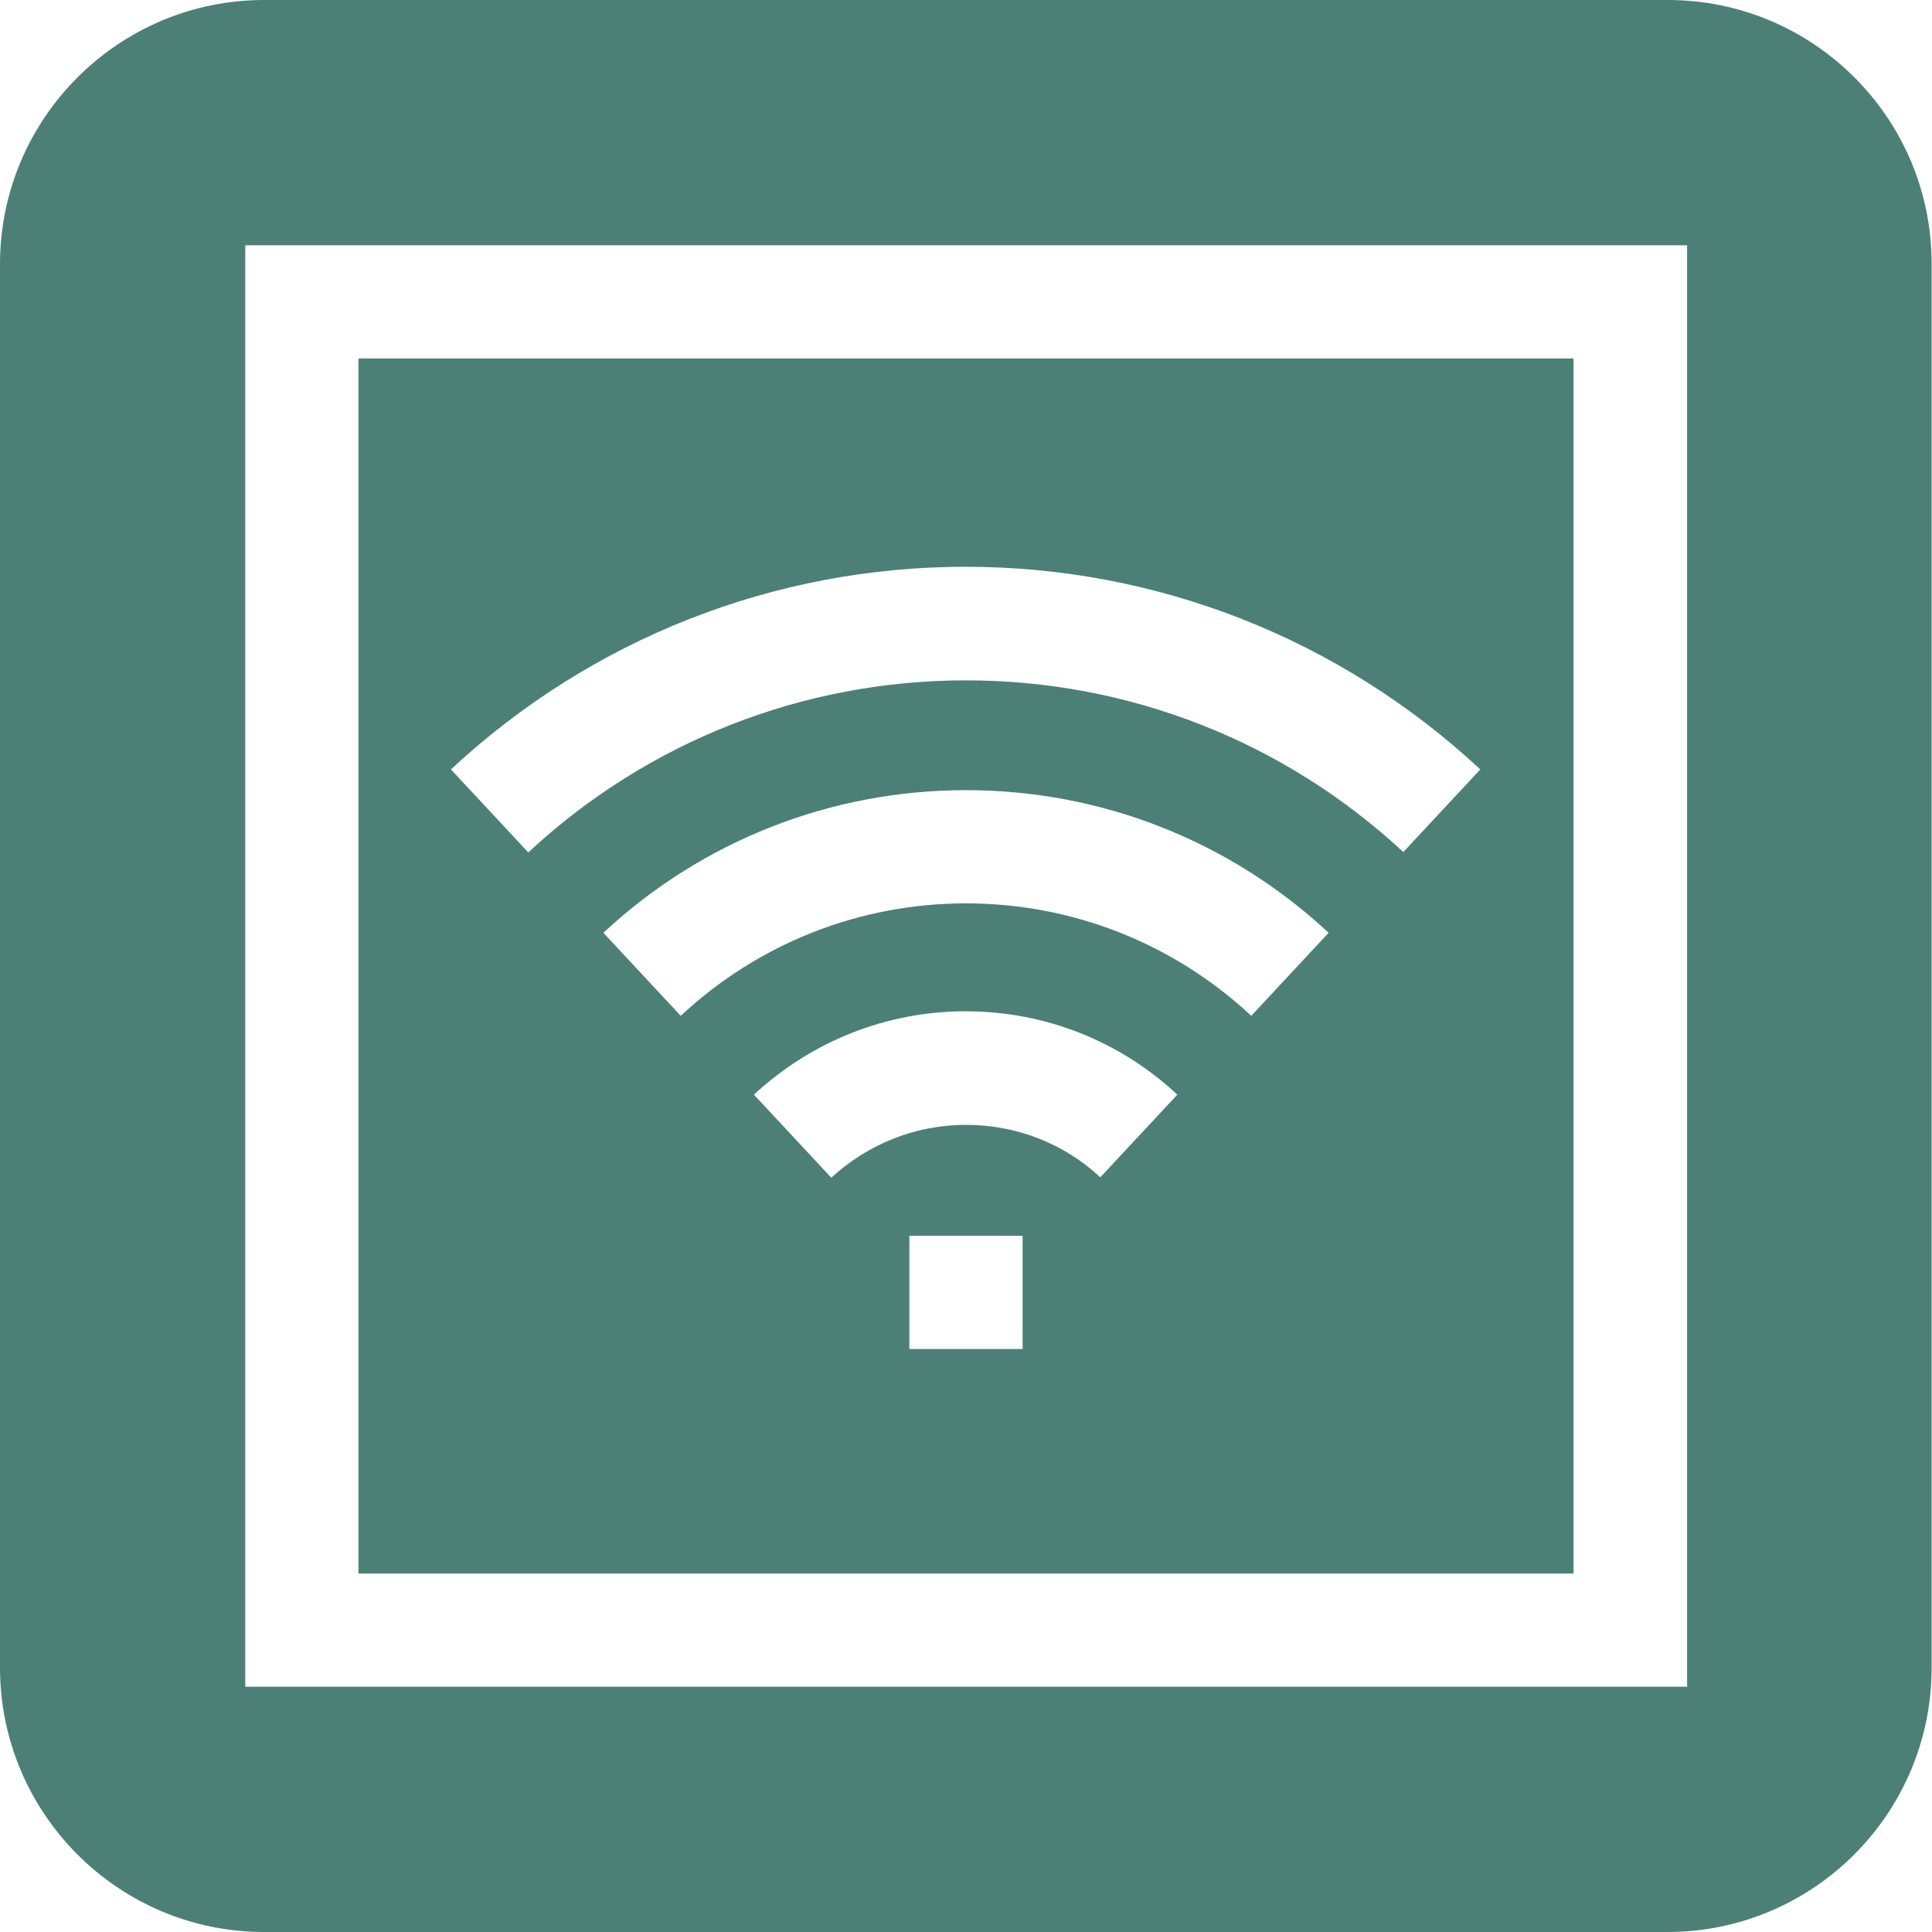 <svg xmlns="http://www.w3.org/2000/svg" id="Layer_1" data-name="Layer 1" viewBox="0 0 512 512"><defs><style>      .cls-1 {        fill: #4c8077;        stroke-width: 0px;      }    </style></defs><path class="cls-1" d="M442,0H70C31.4,0,0,31.4,0,70v371.9C0,480.6,31.4,512,70,512h371.9c38.6,0,70-31.4,70-70V70C512,31.4,480.6,0,442,0ZM447,447H65V65h382.1v382.1Z"></path><path class="cls-1" d="M417,95H95v322h322V95ZM271,357.5h-30v-30h30v30ZM291.7,312.1c-9.7-9.1-22.4-14-35.7-14s-25.9,5-35.7,14l-20.5-22c15.3-14.2,35.2-22.1,56.1-22.1s40.8,7.8,56.1,22.1l-20.5,22ZM331.6,269.2c-20.6-19.2-47.4-29.8-75.6-29.8s-55,10.6-75.6,29.8l-20.5-22c26.2-24.4,60.3-37.8,96.1-37.8s69.9,13.4,96.1,37.8l-20.5,22ZM372,225.9c-31.6-29.4-72.8-45.6-116-45.6s-84.4,16.2-116,45.6l-20.5-22c37.2-34.6,85.6-53.7,136.4-53.7s99.2,19.1,136.4,53.7l-20.5,22Z"></path></svg>
